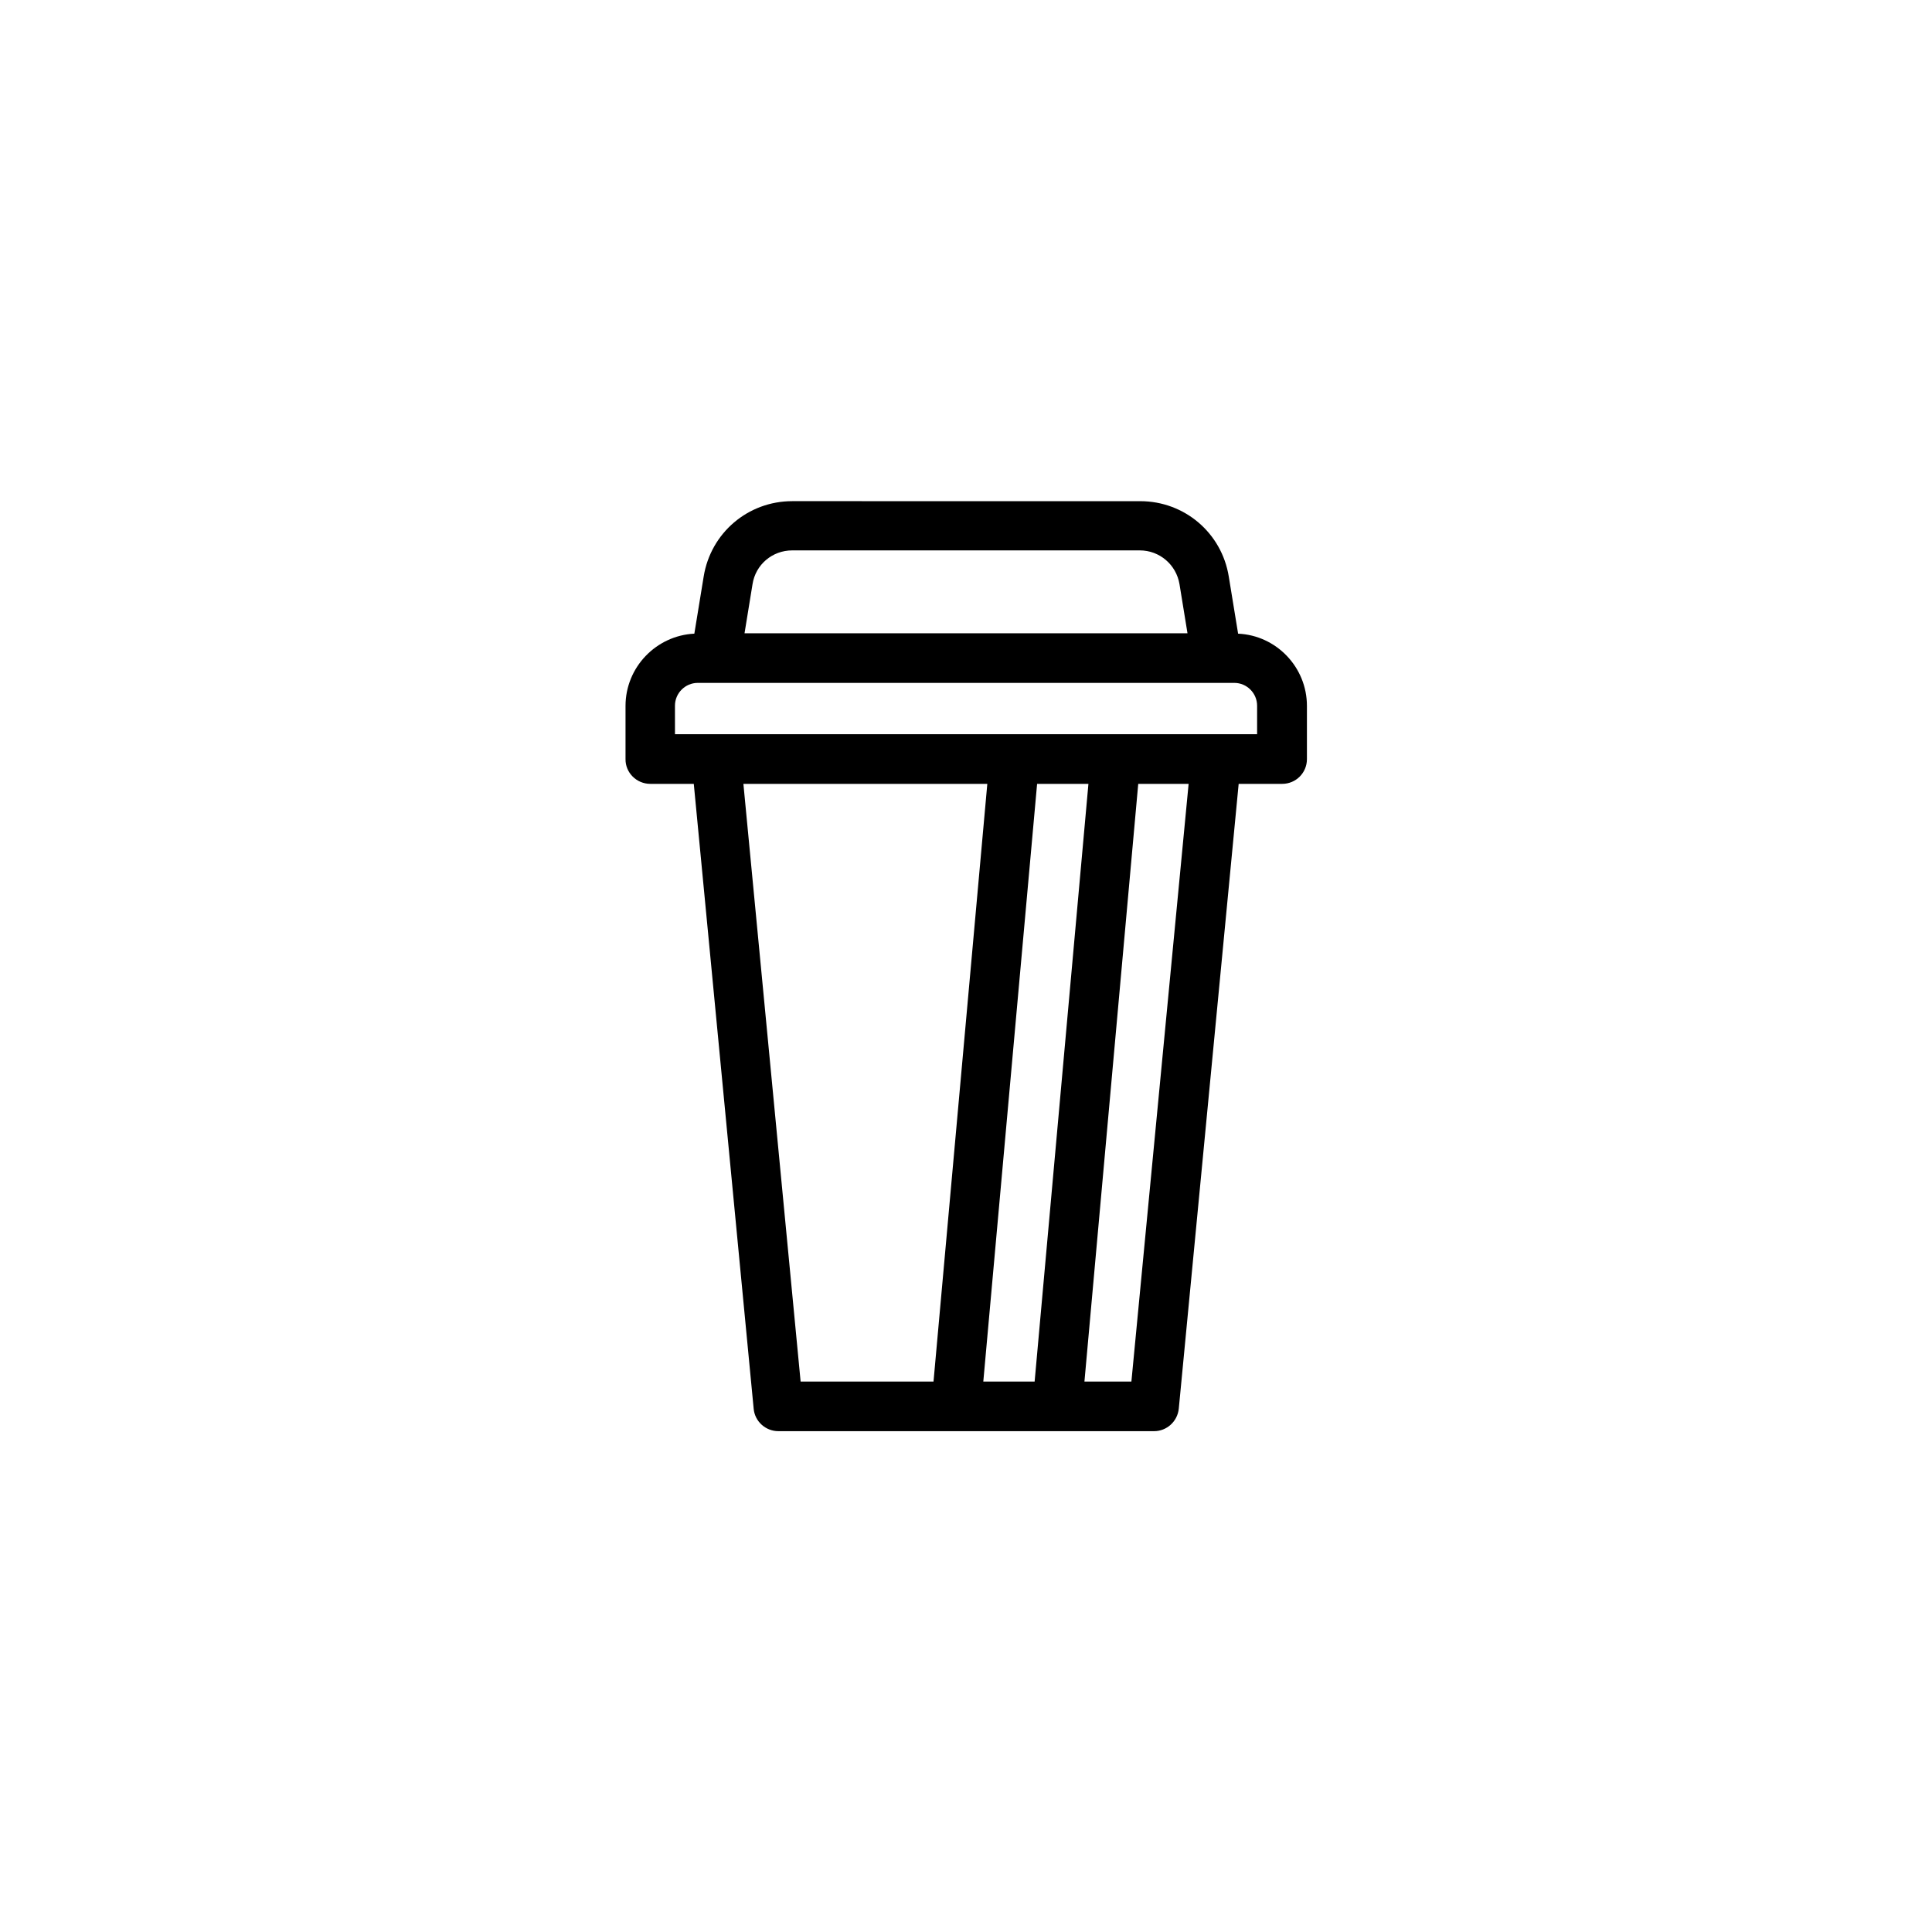 <?xml version="1.0" encoding="UTF-8"?>
<!-- Uploaded to: ICON Repo, www.iconrepo.com, Generator: ICON Repo Mixer Tools -->
<svg fill="#000000" width="800px" height="800px" version="1.1" viewBox="144 144 512 512" xmlns="http://www.w3.org/2000/svg">
 <path d="m316.32 351.73h11.539l15.871 165.6c0.301 3.375 3.176 5.945 6.551 5.945h99.555c3.375 0 6.195-2.57 6.551-5.945l15.871-165.6h11.539c3.629 0 6.551-2.922 6.551-6.551v-14.105c0-10.277-8.113-18.691-18.238-19.145l-2.469-15.113c-1.863-11.586-11.738-20-23.477-20l-92.211-0.004c-11.738 0-21.613 8.414-23.477 20l-2.469 15.113c-10.125 0.504-18.238 8.918-18.238 19.145v14.105c-0.051 3.582 2.922 6.555 6.551 6.555zm24.688 0h64.641l-14.258 158.4h-35.219zm63.578 158.4 14.258-158.4h13.602l-14.258 158.4zm39.246 0h-12.445l14.258-158.4h13.352zm-89.879-220.27h92.098c5.238 0 9.672 3.777 10.531 8.969l2.117 13h-117.39l2.117-13c0.801-5.191 5.234-8.969 10.523-8.969zm-31.082 41.16c0-3.324 2.719-6.047 6.047-6.047h142.18c3.324 0 6.047 2.719 6.047 6.047v7.559h-154.27z"/>
</svg>